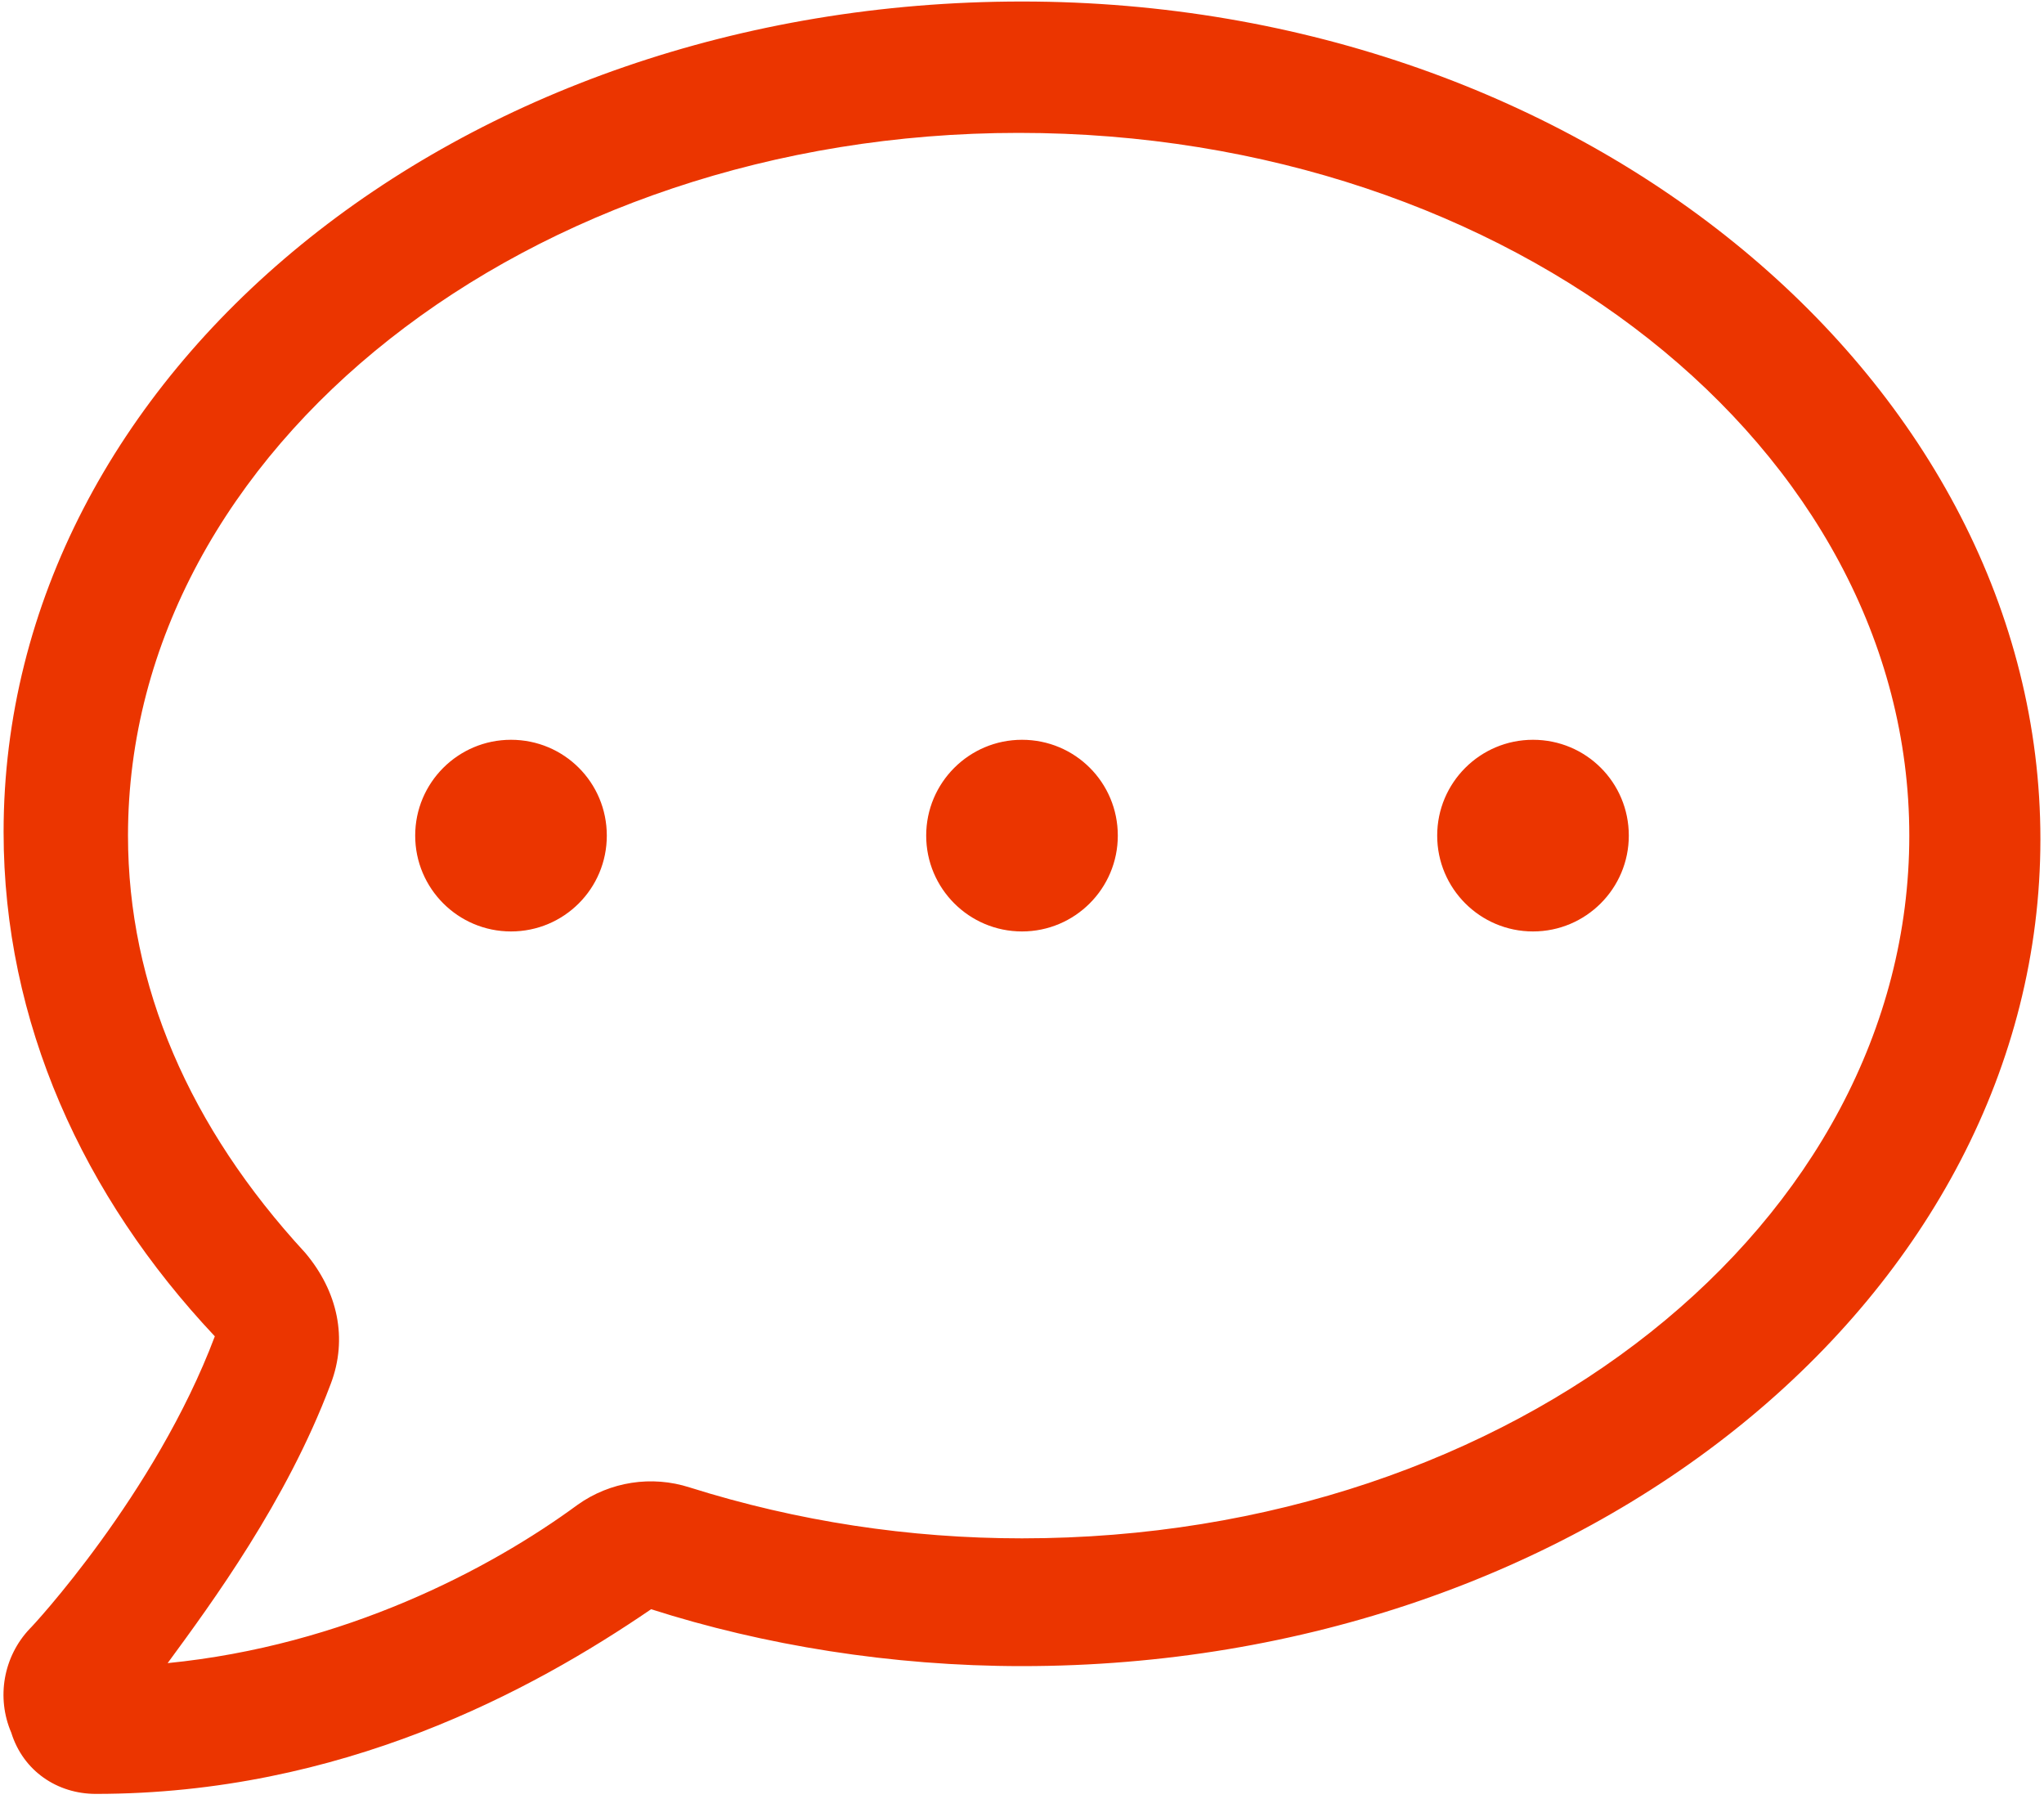 <svg xmlns:xlink="http://www.w3.org/1999/xlink" xmlns="http://www.w3.org/2000/svg" width="150px" height="132px"><g transform="matrix(1 0 0 1 -885 -1329 )"><path d="M 149.736 61.576  C 149.736 28.187  116.426 0.111  75 0.111  C 33.574 0.111  0.264 27.396  0.264 61.049  C 0.264 75  6.097 87.782  15.765 98.051  C 11.408 109.623  2.326 119.402  2.18 119.511  C 0.239 121.562  -0.274 124.564  0.825 127.128  C 1.704 129.955  4.213 131.625  7.031 131.625  C 25.046 131.625  38.994 124.081  47.783 118.075  C 56.016 120.712  65.408 122.25  75 122.25  C 116.426 122.25  149.736 94.966  149.736 61.576  Z M 140.115 61.312  C 140.115 89.73  111.182 112.875  75 112.875  C 66.724 112.875  58.523 111.63  50.613 109.14  C 47.825 108.241  44.777 108.712  42.39 110.411  C 35.915 115.171  25.239 120.749  12.302 122.03  C 15.554 117.6  21.018 110.164  24.237 101.63  L 24.275 101.531  C 25.53 98.229  24.8 94.763  22.391 91.915  C 13.919 82.729  9.393 72.328  9.393 61.312  C 9.393 32.895  38.836 9.75  74.754 9.75  C 110.936 9.75  140.115 32.895  140.115 61.312  Z M 82.031 61.312  C 82.031 57.416  78.896 54.281  75 54.281  C 71.118 54.281  67.969 57.428  67.969 61.312  C 67.969 65.194  71.118 68.344  75 68.344  C 78.882 68.344  82.031 65.194  82.031 61.312  Z M 119.531 61.312  C 119.531 57.416  116.396 54.281  112.5 54.281  C 108.618 54.281  105.469 57.428  105.469 61.312  C 105.469 65.194  108.618 68.344  112.5 68.344  C 116.382 68.344  119.531 65.194  119.531 61.312  Z M 44.531 61.312  C 44.531 57.416  41.396 54.281  37.5 54.281  C 33.618 54.281  30.469 57.428  30.469 61.312  C 30.469 65.194  33.618 68.344  37.5 68.344  C 41.382 68.344  44.531 65.209  44.531 61.312  Z " fill-rule="nonzero" fill="#eb3500" stroke="none" transform="matrix(1 0 0 1 885 1329 )"></path></g></svg>